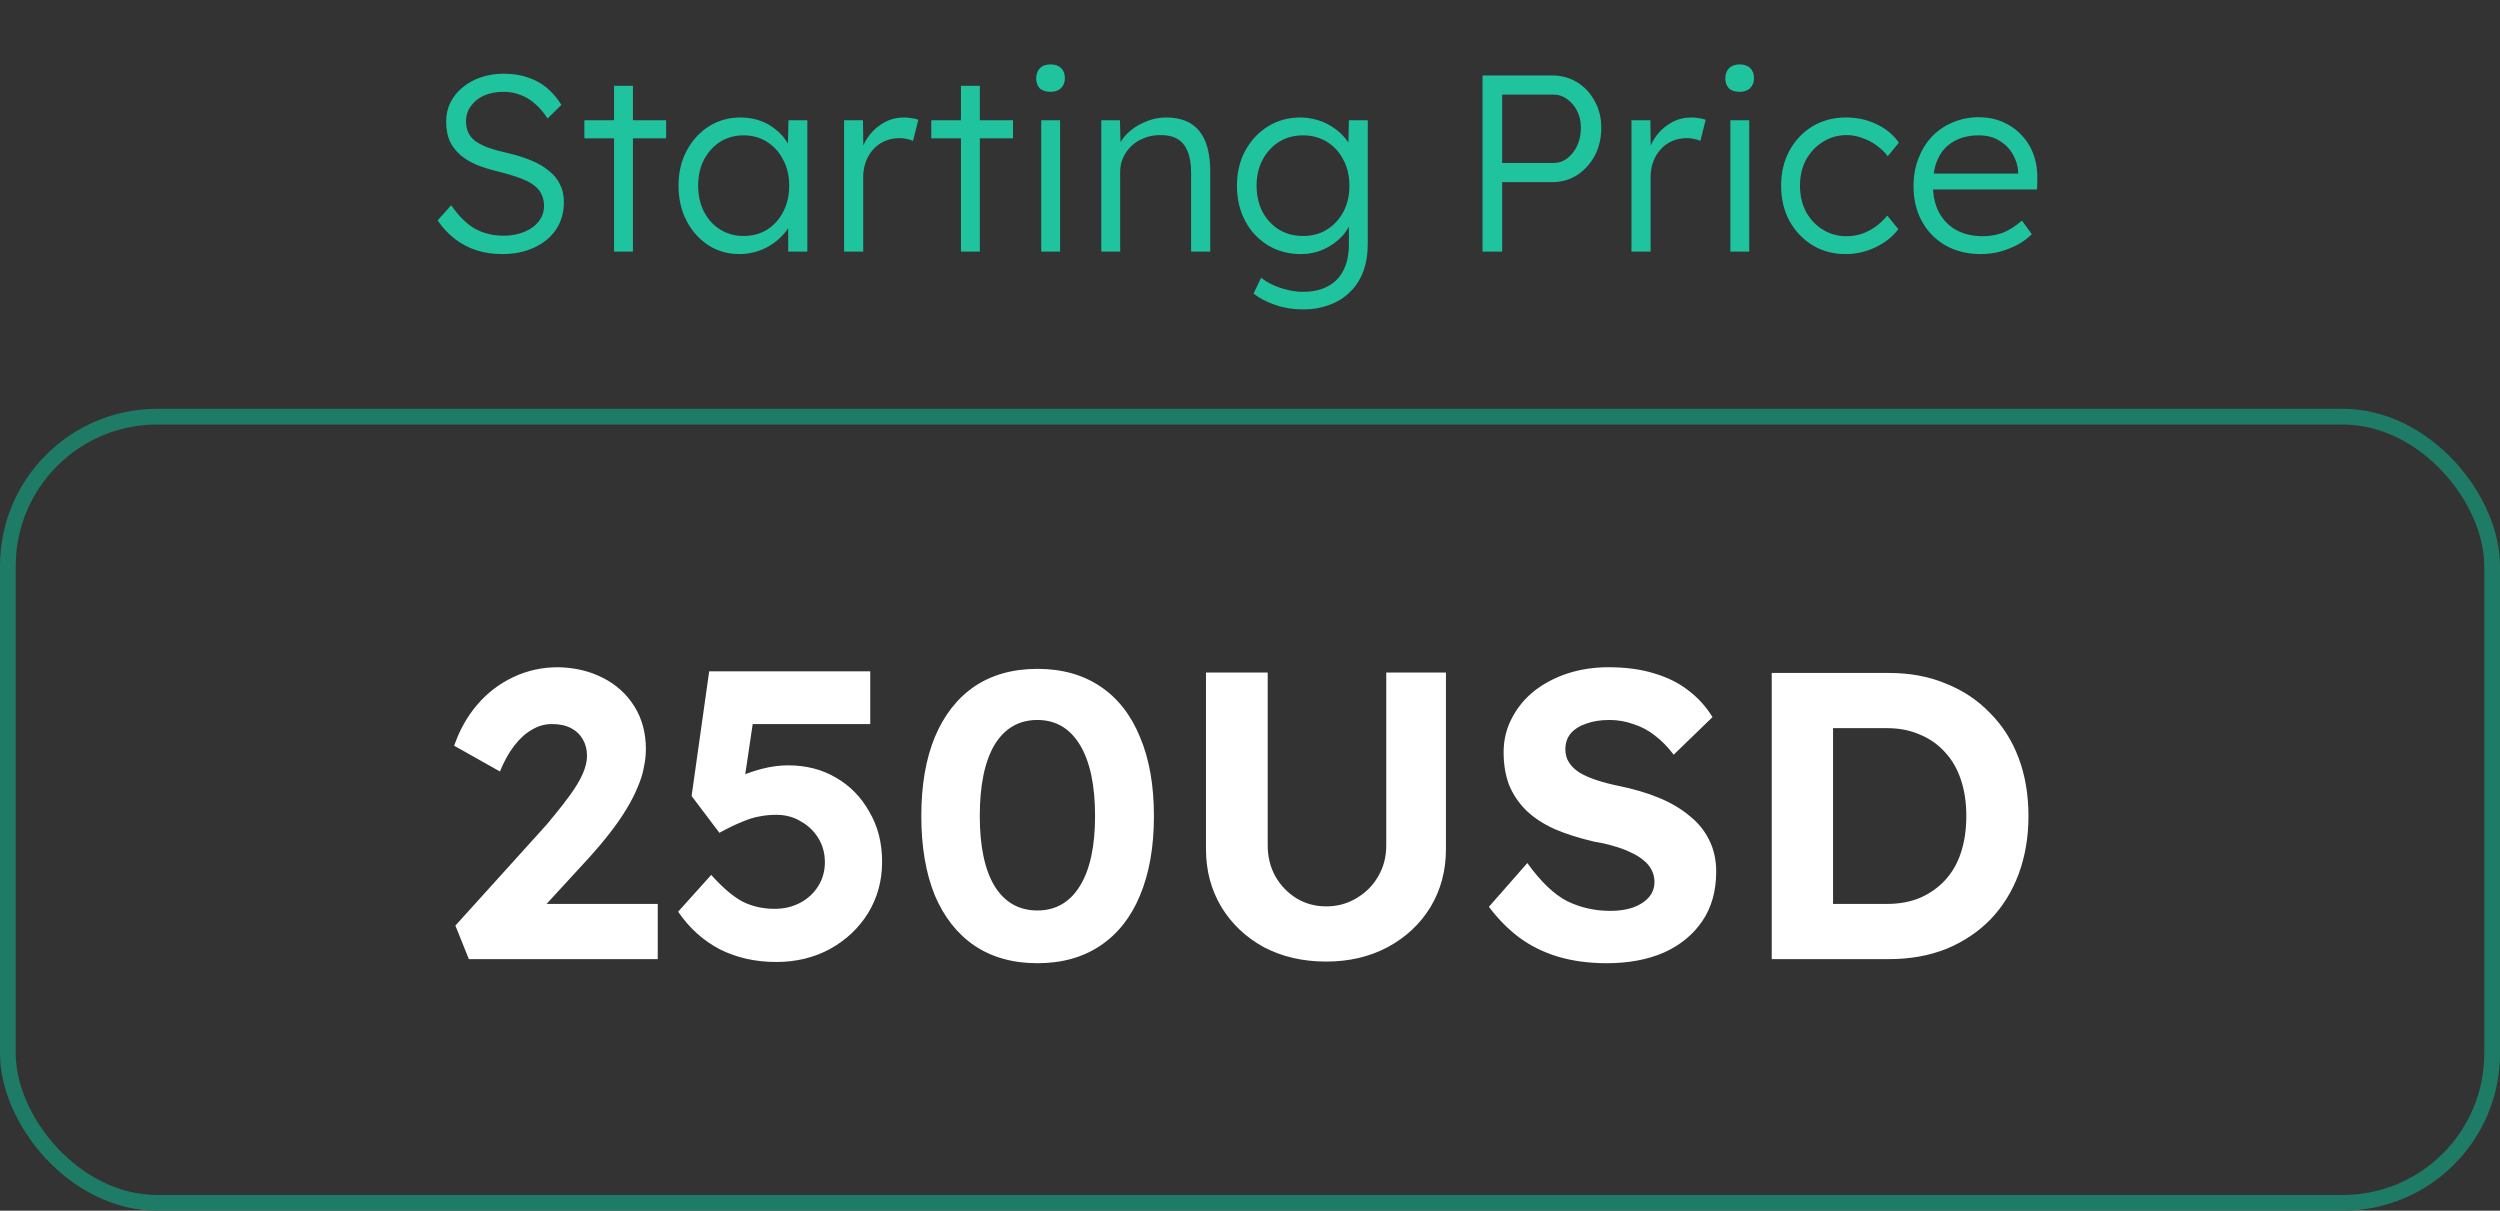 <svg xmlns="http://www.w3.org/2000/svg" width="159" height="77" viewBox="0 0 159 77" fill="none"><rect x="0" y="0" width="159" height="77" fill="#333333" stroke="none"/><rect x="0.5" y="26.5" width="158" height="50" rx="9.5" stroke="#1E7B66"></rect><path d="M29.82 61L28.962 58.868L34.344 52.914C34.639 52.602 34.951 52.238 35.28 51.822C35.627 51.406 35.956 50.981 36.268 50.548C36.597 50.097 36.857 49.664 37.048 49.248C37.239 48.815 37.334 48.425 37.334 48.078C37.334 47.679 37.247 47.333 37.074 47.038C36.901 46.726 36.649 46.483 36.32 46.31C35.991 46.137 35.583 46.05 35.098 46.05C34.647 46.05 34.223 46.171 33.824 46.414C33.425 46.639 33.053 46.977 32.706 47.428C32.359 47.879 32.056 48.425 31.796 49.066L28.884 47.428C29.231 46.423 29.725 45.547 30.366 44.802C31.007 44.057 31.77 43.476 32.654 43.06C33.538 42.644 34.483 42.436 35.488 42.436C36.545 42.453 37.499 42.679 38.348 43.112C39.197 43.545 39.865 44.152 40.35 44.932C40.835 45.712 41.078 46.613 41.078 47.636C41.078 48.017 41.035 48.407 40.948 48.806C40.879 49.205 40.749 49.621 40.558 50.054C40.385 50.487 40.151 50.947 39.856 51.432C39.579 51.9 39.232 52.403 38.816 52.94C38.417 53.46 37.958 54.006 37.438 54.578L33.304 59.076L32.784 57.49H41.832V61H29.82ZM49.368 61.182C48.051 61.182 46.855 60.913 45.78 60.376C44.723 59.821 43.839 59.024 43.128 57.984L45.234 55.644C45.98 56.476 46.656 57.048 47.262 57.36C47.869 57.655 48.536 57.802 49.264 57.802C49.871 57.802 50.417 57.672 50.902 57.412C51.388 57.152 51.769 56.797 52.046 56.346C52.324 55.895 52.462 55.393 52.462 54.838C52.462 54.266 52.324 53.755 52.046 53.304C51.769 52.853 51.396 52.498 50.928 52.238C50.477 51.961 49.958 51.822 49.368 51.822C48.987 51.822 48.632 51.857 48.302 51.926C47.973 51.978 47.609 52.091 47.21 52.264C46.812 52.42 46.326 52.654 45.754 52.966L43.986 50.626L45.104 42.696H55.348V46.05H47.08L48.042 44.906L47.184 50.678L45.936 50.08C46.196 49.837 46.551 49.612 47.002 49.404C47.47 49.196 47.973 49.023 48.51 48.884C49.065 48.745 49.602 48.676 50.122 48.676C51.266 48.676 52.28 48.936 53.164 49.456C54.066 49.976 54.776 50.704 55.296 51.64C55.834 52.559 56.102 53.616 56.102 54.812C56.102 56.008 55.807 57.091 55.218 58.062C54.629 59.015 53.823 59.778 52.8 60.35C51.778 60.905 50.633 61.182 49.368 61.182ZM65.98 61.26C64.42 61.26 63.085 60.887 61.976 60.142C60.884 59.397 60.043 58.331 59.454 56.944C58.882 55.54 58.596 53.859 58.596 51.9C58.596 49.941 58.882 48.269 59.454 46.882C60.043 45.478 60.884 44.403 61.976 43.658C63.085 42.913 64.42 42.54 65.98 42.54C67.54 42.54 68.875 42.913 69.984 43.658C71.093 44.403 71.934 45.478 72.506 46.882C73.095 48.269 73.39 49.941 73.39 51.9C73.39 53.859 73.095 55.54 72.506 56.944C71.934 58.331 71.093 59.397 69.984 60.142C68.875 60.887 67.54 61.26 65.98 61.26ZM65.98 57.906C67.141 57.906 68.043 57.386 68.684 56.346C69.325 55.306 69.646 53.824 69.646 51.9C69.646 49.941 69.325 48.433 68.684 47.376C68.043 46.319 67.141 45.79 65.98 45.79C64.801 45.79 63.891 46.319 63.25 47.376C62.626 48.433 62.314 49.941 62.314 51.9C62.314 53.824 62.626 55.306 63.25 56.346C63.891 57.386 64.801 57.906 65.98 57.906ZM84.344 61.156C82.871 61.156 81.554 60.853 80.392 60.246C79.248 59.622 78.347 58.773 77.688 57.698C77.03 56.606 76.7 55.375 76.7 54.006V42.774H80.626V53.772C80.626 54.5 80.791 55.159 81.12 55.748C81.45 56.32 81.892 56.779 82.446 57.126C83.018 57.473 83.651 57.646 84.344 57.646C85.055 57.646 85.696 57.473 86.268 57.126C86.858 56.779 87.317 56.32 87.646 55.748C87.993 55.159 88.166 54.5 88.166 53.772V42.774H91.962V54.006C91.962 55.375 91.633 56.606 90.974 57.698C90.316 58.773 89.406 59.622 88.244 60.246C87.1 60.853 85.8 61.156 84.344 61.156ZM102.182 61.26C101.055 61.26 100.024 61.121 99.088 60.844C98.169 60.567 97.346 60.159 96.618 59.622C95.907 59.085 95.266 58.435 94.694 57.672L97.138 54.89C97.987 56.069 98.828 56.875 99.66 57.308C100.509 57.724 101.428 57.932 102.416 57.932C102.953 57.932 103.43 57.863 103.846 57.724C104.279 57.568 104.617 57.351 104.86 57.074C105.103 56.797 105.224 56.467 105.224 56.086C105.224 55.809 105.163 55.557 105.042 55.332C104.921 55.089 104.747 54.881 104.522 54.708C104.297 54.517 104.028 54.353 103.716 54.214C103.404 54.058 103.057 53.928 102.676 53.824C102.295 53.703 101.879 53.607 101.428 53.538C100.457 53.313 99.608 53.044 98.88 52.732C98.152 52.403 97.545 52.004 97.06 51.536C96.575 51.051 96.211 50.505 95.968 49.898C95.743 49.291 95.63 48.607 95.63 47.844C95.63 47.064 95.803 46.345 96.15 45.686C96.497 45.01 96.973 44.429 97.58 43.944C98.204 43.459 98.915 43.086 99.712 42.826C100.527 42.566 101.385 42.436 102.286 42.436C103.395 42.436 104.366 42.566 105.198 42.826C106.03 43.069 106.749 43.424 107.356 43.892C107.98 44.36 108.5 44.932 108.916 45.608L106.446 48C106.082 47.515 105.683 47.107 105.25 46.778C104.834 46.449 104.375 46.206 103.872 46.05C103.387 45.877 102.884 45.79 102.364 45.79C101.792 45.79 101.298 45.868 100.882 46.024C100.466 46.163 100.137 46.371 99.894 46.648C99.669 46.925 99.556 47.263 99.556 47.662C99.556 47.974 99.634 48.251 99.79 48.494C99.946 48.737 100.171 48.953 100.466 49.144C100.761 49.317 101.116 49.473 101.532 49.612C101.948 49.751 102.407 49.872 102.91 49.976C103.863 50.167 104.721 50.418 105.484 50.73C106.247 51.042 106.897 51.423 107.434 51.874C107.989 52.307 108.413 52.827 108.708 53.434C109.003 54.023 109.15 54.691 109.15 55.436C109.15 56.667 108.855 57.715 108.266 58.582C107.677 59.449 106.862 60.116 105.822 60.584C104.782 61.035 103.569 61.26 102.182 61.26ZM112.682 61V42.8H120.144C121.479 42.8 122.684 43.025 123.758 43.476C124.85 43.909 125.786 44.533 126.566 45.348C127.364 46.145 127.97 47.099 128.386 48.208C128.802 49.317 129.01 50.548 129.01 51.9C129.01 53.235 128.802 54.465 128.386 55.592C127.97 56.701 127.372 57.663 126.592 58.478C125.812 59.275 124.876 59.899 123.784 60.35C122.692 60.783 121.479 61 120.144 61H112.682ZM116.582 58.166L116.166 57.49H120.014C120.794 57.49 121.496 57.36 122.12 57.1C122.744 56.823 123.273 56.45 123.706 55.982C124.157 55.497 124.495 54.907 124.72 54.214C124.946 53.521 125.058 52.749 125.058 51.9C125.058 51.051 124.946 50.288 124.72 49.612C124.495 48.919 124.157 48.329 123.706 47.844C123.273 47.359 122.744 46.986 122.12 46.726C121.496 46.449 120.794 46.31 120.014 46.31H116.088L116.582 45.686V58.166Z" fill="white"></path><path d="M31.912 16.16C31.347 16.16 30.813 16.08 30.312 15.92C29.811 15.76 29.352 15.52 28.936 15.2C28.52 14.88 28.152 14.485 27.832 14.016L28.696 13.056C29.197 13.771 29.709 14.272 30.232 14.56C30.765 14.848 31.363 14.992 32.024 14.992C32.504 14.992 32.941 14.912 33.336 14.752C33.731 14.592 34.04 14.368 34.264 14.08C34.488 13.792 34.6 13.461 34.6 13.088C34.6 12.843 34.557 12.624 34.472 12.432C34.397 12.24 34.28 12.069 34.12 11.92C33.96 11.771 33.763 11.637 33.528 11.52C33.293 11.403 33.021 11.296 32.712 11.2C32.413 11.104 32.077 11.008 31.704 10.912C31.16 10.784 30.68 10.635 30.264 10.464C29.859 10.283 29.512 10.064 29.224 9.808C28.947 9.552 28.733 9.259 28.584 8.928C28.445 8.587 28.376 8.187 28.376 7.728C28.376 7.291 28.467 6.885 28.648 6.512C28.84 6.139 29.101 5.819 29.432 5.552C29.763 5.275 30.152 5.061 30.6 4.912C31.048 4.763 31.528 4.688 32.04 4.688C32.616 4.688 33.128 4.768 33.576 4.928C34.035 5.077 34.44 5.301 34.792 5.6C35.144 5.899 35.448 6.256 35.704 6.672L34.824 7.536C34.6 7.184 34.344 6.88 34.056 6.624C33.779 6.368 33.469 6.176 33.128 6.048C32.797 5.909 32.429 5.84 32.024 5.84C31.555 5.84 31.139 5.92 30.776 6.08C30.424 6.24 30.147 6.464 29.944 6.752C29.741 7.029 29.64 7.349 29.64 7.712C29.64 7.979 29.688 8.219 29.784 8.432C29.88 8.635 30.029 8.816 30.232 8.976C30.445 9.125 30.717 9.264 31.048 9.392C31.389 9.509 31.795 9.621 32.264 9.728C32.819 9.856 33.315 10.011 33.752 10.192C34.2 10.373 34.579 10.592 34.888 10.848C35.208 11.093 35.448 11.381 35.608 11.712C35.779 12.043 35.864 12.421 35.864 12.848C35.864 13.509 35.699 14.091 35.368 14.592C35.037 15.083 34.573 15.467 33.976 15.744C33.389 16.021 32.701 16.16 31.912 16.16ZM39.054 16V5.456H40.254V16H39.054ZM37.166 8.8V7.648H42.366V8.8H37.166ZM47.026 16.16C46.3 16.16 45.644 15.973 45.058 15.6C44.471 15.216 44.007 14.699 43.666 14.048C43.324 13.387 43.154 12.64 43.154 11.808C43.154 10.965 43.33 10.219 43.682 9.568C44.034 8.917 44.503 8.405 45.09 8.032C45.687 7.659 46.354 7.472 47.09 7.472C47.527 7.472 47.932 7.536 48.306 7.664C48.679 7.792 49.01 7.973 49.298 8.208C49.596 8.432 49.842 8.699 50.034 9.008C50.236 9.307 50.375 9.632 50.45 9.984L50.098 9.808L50.146 7.648H51.346V16H50.13V13.952L50.45 13.744C50.375 14.064 50.231 14.373 50.018 14.672C49.804 14.96 49.543 15.216 49.234 15.44C48.935 15.664 48.594 15.84 48.21 15.968C47.836 16.096 47.442 16.16 47.026 16.16ZM47.298 15.008C47.852 15.008 48.348 14.875 48.786 14.608C49.223 14.331 49.564 13.952 49.81 13.472C50.066 12.981 50.194 12.427 50.194 11.808C50.194 11.189 50.066 10.64 49.81 10.16C49.564 9.68 49.223 9.301 48.786 9.024C48.348 8.747 47.852 8.608 47.298 8.608C46.732 8.608 46.231 8.747 45.794 9.024C45.367 9.301 45.026 9.68 44.77 10.16C44.524 10.64 44.402 11.189 44.402 11.808C44.402 12.416 44.524 12.965 44.77 13.456C45.015 13.936 45.356 14.315 45.794 14.592C46.231 14.869 46.732 15.008 47.298 15.008ZM53.684 16V7.648H54.884L54.916 9.872L54.788 9.568C54.905 9.195 55.092 8.848 55.348 8.528C55.614 8.208 55.929 7.952 56.292 7.76C56.654 7.568 57.054 7.472 57.492 7.472C57.673 7.472 57.844 7.488 58.004 7.52C58.164 7.541 58.297 7.573 58.404 7.616L58.068 8.96C57.929 8.896 57.785 8.853 57.636 8.832C57.497 8.8 57.364 8.784 57.236 8.784C56.873 8.784 56.548 8.848 56.26 8.976C55.972 9.104 55.726 9.285 55.524 9.52C55.321 9.744 55.166 10.005 55.06 10.304C54.953 10.603 54.9 10.923 54.9 11.264V16H53.684ZM61.117 16V5.456H62.317V16H61.117ZM59.229 8.8V7.648H64.429V8.8H59.229ZM66.222 16V7.648H67.422V16H66.222ZM66.814 5.84C66.516 5.84 66.286 5.765 66.126 5.616C65.977 5.456 65.902 5.243 65.902 4.976C65.902 4.709 65.982 4.496 66.142 4.336C66.302 4.176 66.526 4.096 66.814 4.096C67.102 4.096 67.326 4.176 67.486 4.336C67.646 4.485 67.726 4.699 67.726 4.976C67.726 5.232 67.646 5.44 67.486 5.6C67.326 5.76 67.102 5.84 66.814 5.84ZM70.043 16V7.648H71.227L71.275 9.392L71.083 9.472C71.19 9.109 71.398 8.779 71.707 8.48C72.016 8.181 72.384 7.941 72.811 7.76C73.248 7.568 73.696 7.472 74.155 7.472C74.774 7.472 75.291 7.595 75.707 7.84C76.123 8.085 76.438 8.464 76.651 8.976C76.864 9.488 76.971 10.139 76.971 10.928V16H75.755V10.992C75.755 10.437 75.68 9.984 75.531 9.632C75.392 9.269 75.174 9.003 74.875 8.832C74.576 8.661 74.208 8.581 73.771 8.592C73.408 8.592 73.072 8.656 72.763 8.784C72.454 8.901 72.187 9.067 71.963 9.28C71.739 9.493 71.563 9.739 71.435 10.016C71.307 10.293 71.243 10.592 71.243 10.912V16H70.651C70.576 16 70.491 16 70.395 16C70.299 16 70.182 16 70.043 16ZM82.862 19.68C82.243 19.68 81.656 19.584 81.102 19.392C80.547 19.2 80.088 18.96 79.726 18.672L80.206 17.664C80.419 17.835 80.664 17.984 80.942 18.112C81.23 18.251 81.539 18.357 81.87 18.432C82.2 18.517 82.536 18.56 82.878 18.56C83.496 18.56 84.019 18.443 84.446 18.208C84.883 17.984 85.214 17.648 85.438 17.2C85.672 16.752 85.79 16.197 85.79 15.536V13.936L85.982 13.888C85.886 14.293 85.678 14.672 85.358 15.024C85.038 15.365 84.648 15.643 84.19 15.856C83.731 16.059 83.246 16.16 82.734 16.16C81.955 16.16 81.256 15.973 80.638 15.6C80.03 15.227 79.55 14.715 79.198 14.064C78.846 13.403 78.67 12.656 78.67 11.824C78.67 10.981 78.846 10.235 79.198 9.584C79.56 8.923 80.046 8.405 80.654 8.032C81.262 7.659 81.944 7.472 82.702 7.472C83.032 7.472 83.352 7.515 83.662 7.6C83.971 7.675 84.254 7.787 84.51 7.936C84.776 8.085 85.016 8.256 85.23 8.448C85.443 8.64 85.619 8.848 85.758 9.072C85.907 9.296 86.014 9.525 86.078 9.76L85.742 9.712L85.79 7.648H86.99V15.488C86.99 16.16 86.894 16.752 86.702 17.264C86.51 17.787 86.227 18.224 85.854 18.576C85.491 18.939 85.054 19.211 84.542 19.392C84.04 19.584 83.48 19.68 82.862 19.68ZM82.878 15.008C83.443 15.008 83.944 14.875 84.382 14.608C84.83 14.331 85.182 13.952 85.438 13.472C85.694 12.992 85.822 12.437 85.822 11.808C85.822 11.189 85.694 10.64 85.438 10.16C85.192 9.68 84.846 9.301 84.398 9.024C83.95 8.747 83.443 8.608 82.878 8.608C82.302 8.608 81.79 8.747 81.342 9.024C80.904 9.301 80.558 9.68 80.302 10.16C80.046 10.64 79.918 11.189 79.918 11.808C79.918 12.416 80.04 12.965 80.286 13.456C80.542 13.936 80.888 14.315 81.326 14.592C81.774 14.869 82.291 15.008 82.878 15.008ZM94.289 16V4.8H98.721C99.307 4.8 99.835 4.944 100.305 5.232C100.774 5.52 101.147 5.92 101.425 6.432C101.702 6.933 101.841 7.499 101.841 8.128C101.841 8.789 101.702 9.381 101.425 9.904C101.147 10.416 100.774 10.827 100.305 11.136C99.835 11.435 99.307 11.584 98.721 11.584H95.537V16H94.289ZM95.537 10.368H98.785C99.115 10.368 99.409 10.272 99.665 10.08C99.931 9.877 100.145 9.611 100.305 9.28C100.465 8.939 100.545 8.549 100.545 8.112C100.545 7.717 100.465 7.365 100.305 7.056C100.145 6.736 99.931 6.485 99.665 6.304C99.409 6.112 99.115 6.016 98.785 6.016H95.537V10.368ZM103.762 16V7.648H104.962L104.994 9.872L104.866 9.568C104.983 9.195 105.17 8.848 105.426 8.528C105.692 8.208 106.007 7.952 106.37 7.76C106.732 7.568 107.132 7.472 107.57 7.472C107.751 7.472 107.922 7.488 108.082 7.52C108.242 7.541 108.375 7.573 108.482 7.616L108.146 8.96C108.007 8.896 107.863 8.853 107.714 8.832C107.575 8.8 107.442 8.784 107.314 8.784C106.951 8.784 106.626 8.848 106.338 8.976C106.05 9.104 105.804 9.285 105.602 9.52C105.399 9.744 105.244 10.005 105.138 10.304C105.031 10.603 104.978 10.923 104.978 11.264V16H103.762ZM110.051 16V7.648H111.251V16H110.051ZM110.643 5.84C110.344 5.84 110.115 5.765 109.955 5.616C109.805 5.456 109.731 5.243 109.731 4.976C109.731 4.709 109.811 4.496 109.971 4.336C110.131 4.176 110.355 4.096 110.643 4.096C110.931 4.096 111.155 4.176 111.315 4.336C111.475 4.485 111.555 4.699 111.555 4.976C111.555 5.232 111.475 5.44 111.315 5.6C111.155 5.76 110.931 5.84 110.643 5.84ZM117.391 16.16C116.602 16.16 115.898 15.973 115.279 15.6C114.66 15.216 114.17 14.699 113.807 14.048C113.455 13.387 113.279 12.64 113.279 11.808C113.279 10.976 113.455 10.235 113.807 9.584C114.17 8.923 114.66 8.405 115.279 8.032C115.898 7.659 116.607 7.472 117.407 7.472C118.122 7.472 118.772 7.616 119.359 7.904C119.946 8.181 120.415 8.571 120.767 9.072L120.063 9.936C119.86 9.669 119.615 9.435 119.327 9.232C119.05 9.029 118.746 8.875 118.415 8.768C118.095 8.651 117.775 8.592 117.455 8.592C116.89 8.592 116.383 8.736 115.935 9.024C115.487 9.301 115.13 9.68 114.863 10.16C114.607 10.64 114.479 11.189 114.479 11.808C114.479 12.427 114.607 12.981 114.863 13.472C115.13 13.952 115.487 14.331 115.935 14.608C116.383 14.885 116.884 15.024 117.439 15.024C117.759 15.024 118.074 14.976 118.383 14.88C118.692 14.773 118.986 14.624 119.263 14.432C119.54 14.24 119.796 14 120.031 13.712L120.735 14.576C120.372 15.056 119.887 15.44 119.279 15.728C118.671 16.016 118.042 16.16 117.391 16.16ZM125.973 16.16C125.141 16.16 124.4 15.979 123.749 15.616C123.109 15.253 122.608 14.747 122.245 14.096C121.882 13.445 121.701 12.699 121.701 11.856C121.701 11.205 121.802 10.619 122.005 10.096C122.208 9.563 122.49 9.099 122.853 8.704C123.226 8.309 123.669 8.005 124.181 7.792C124.693 7.568 125.248 7.456 125.845 7.456C126.41 7.456 126.922 7.557 127.381 7.76C127.85 7.963 128.25 8.245 128.581 8.608C128.922 8.96 129.178 9.381 129.349 9.872C129.52 10.363 129.594 10.901 129.573 11.488L129.557 12.048H122.597L122.421 11.04H128.645L128.357 11.312V10.928C128.336 10.544 128.224 10.176 128.021 9.824C127.818 9.461 127.53 9.168 127.157 8.944C126.794 8.72 126.357 8.608 125.845 8.608C125.248 8.608 124.73 8.731 124.293 8.976C123.856 9.211 123.52 9.563 123.285 10.032C123.05 10.501 122.933 11.083 122.933 11.776C122.933 12.437 123.061 13.013 123.317 13.504C123.573 13.984 123.936 14.357 124.405 14.624C124.885 14.891 125.461 15.024 126.133 15.024C126.528 15.024 126.917 14.96 127.301 14.832C127.696 14.693 128.128 14.427 128.597 14.032L129.221 14.896C128.976 15.141 128.682 15.36 128.341 15.552C128 15.733 127.626 15.883 127.221 16C126.816 16.107 126.4 16.16 125.973 16.16Z" fill="#1FC49F"></path></svg>